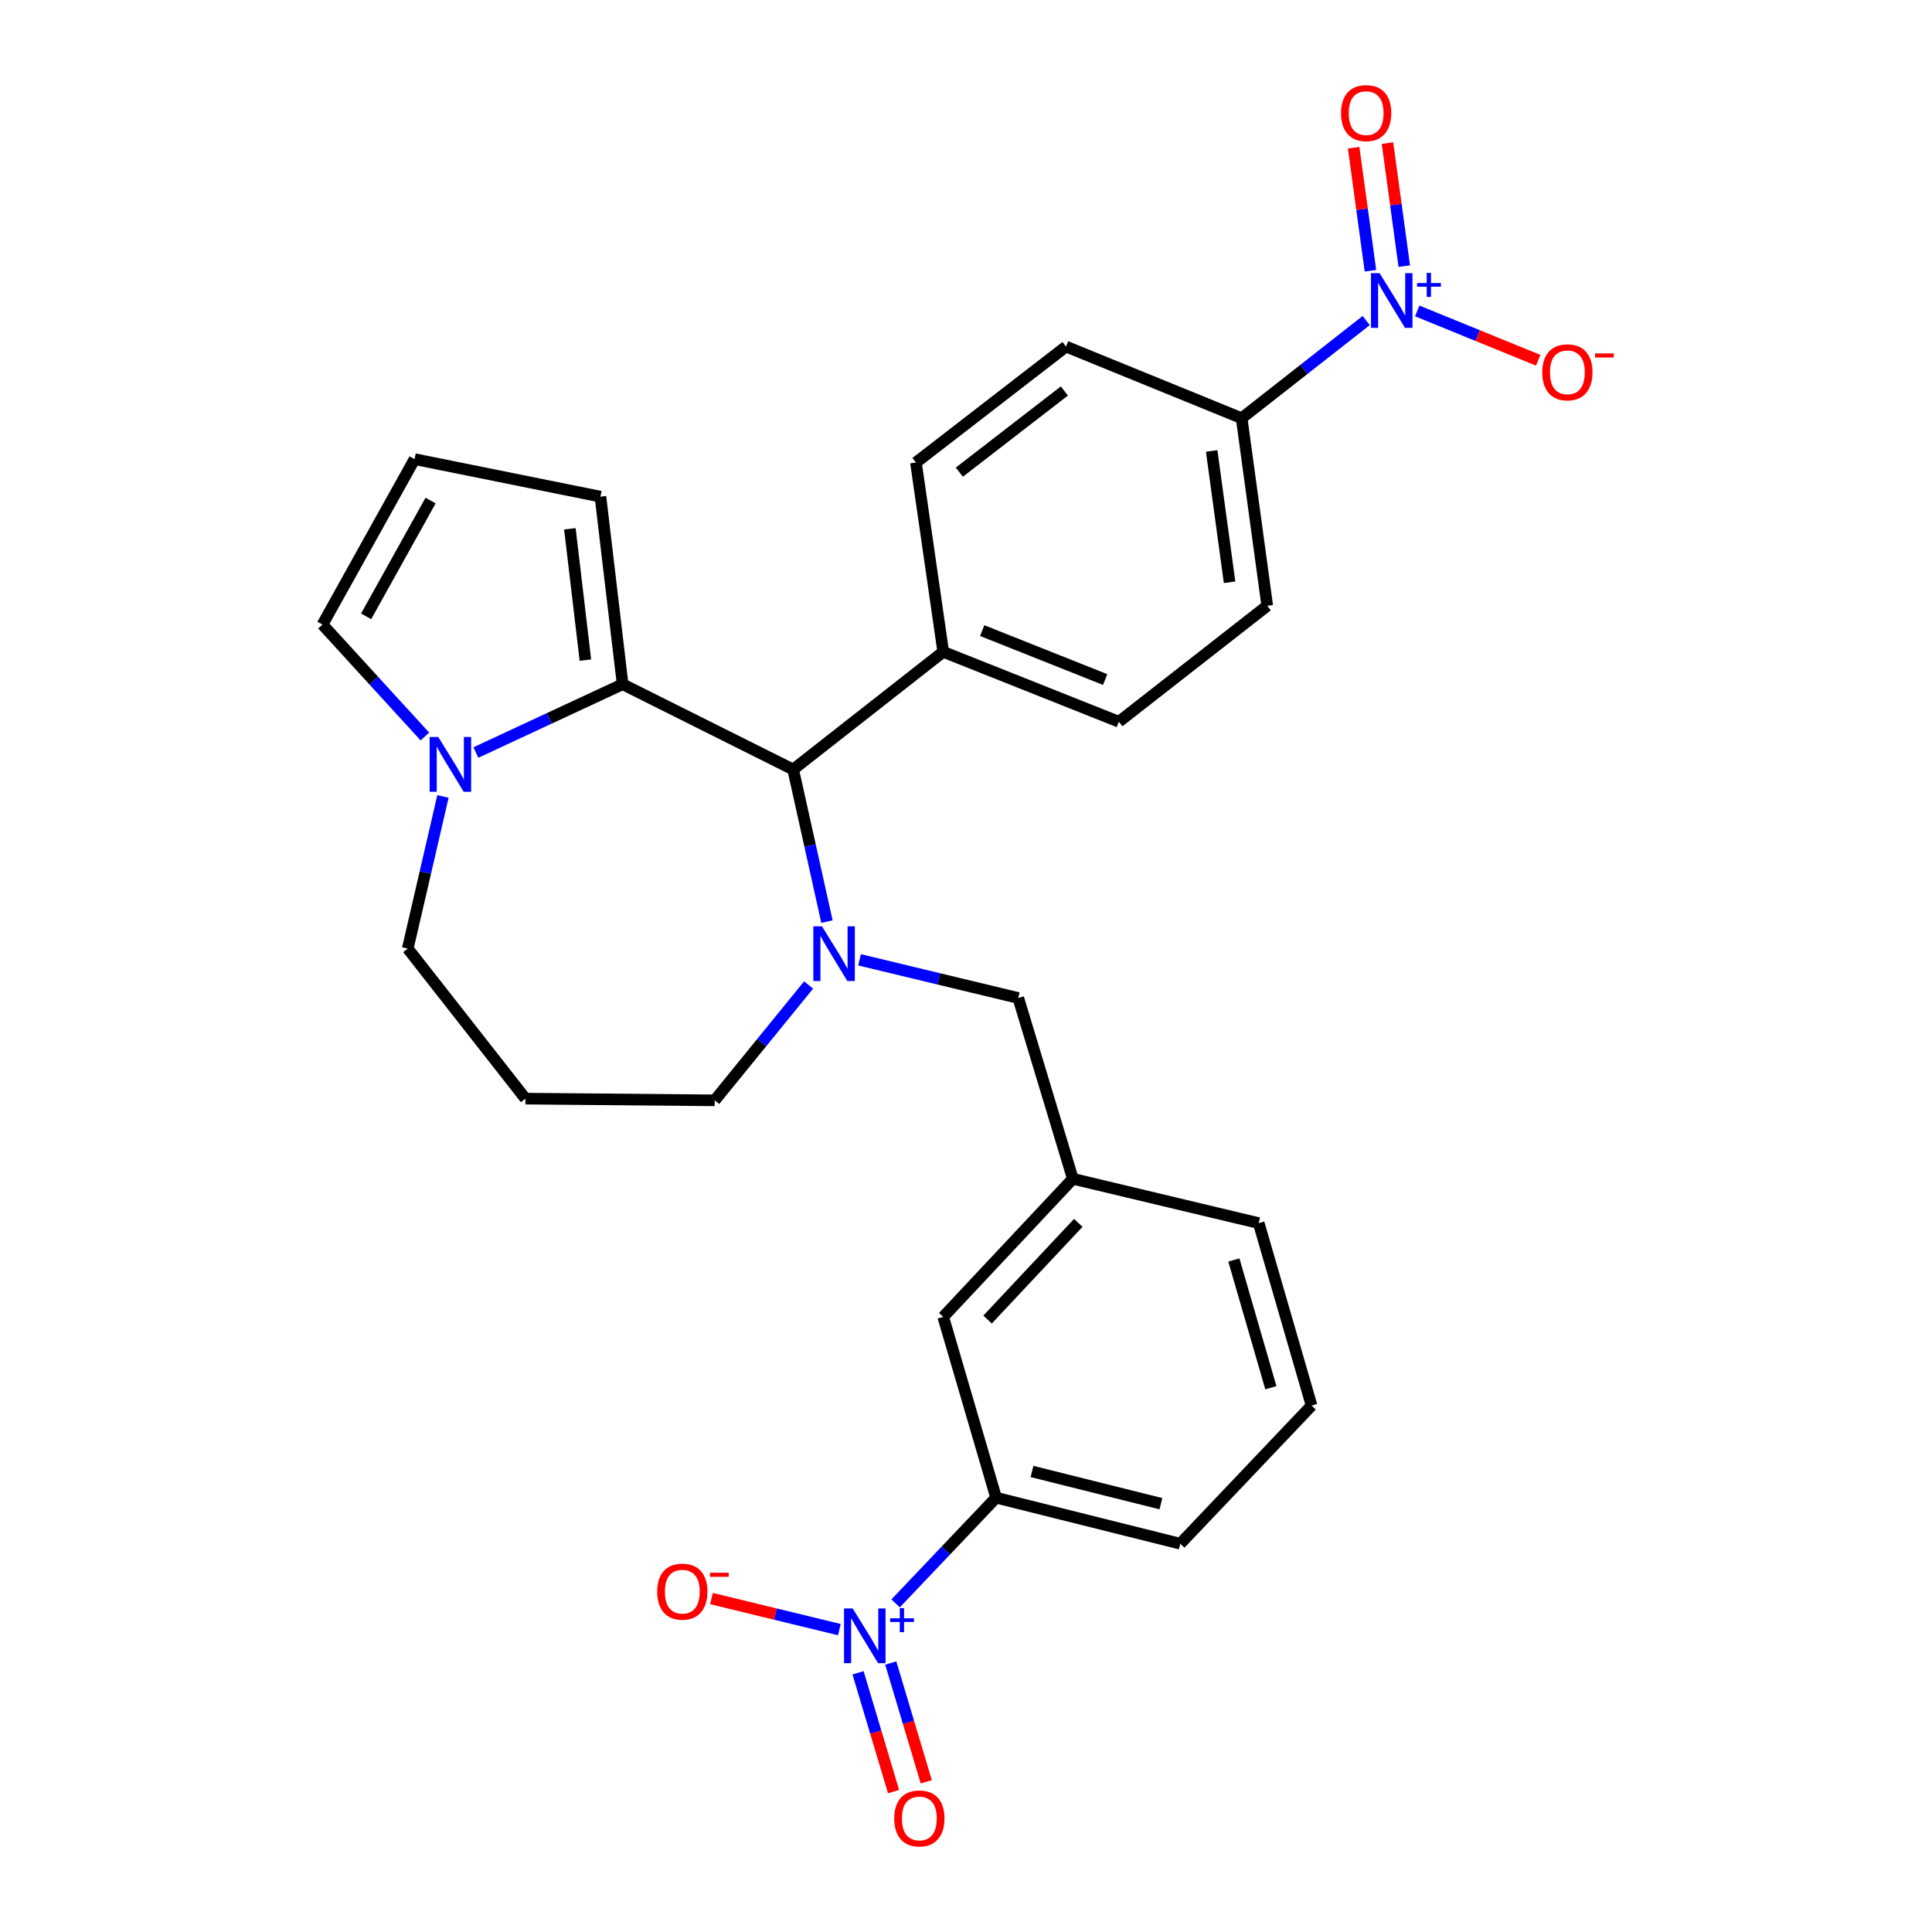 <?xml version='1.0' encoding='iso-8859-1'?>
<svg version='1.1' baseProfile='full'
              xmlns='http://www.w3.org/2000/svg'
                      xmlns:rdkit='http://www.rdkit.org/xml'
                      xmlns:xlink='http://www.w3.org/1999/xlink'
                  xml:space='preserve'
width='1000px' height='1000px' viewBox='0 0 1000 1000'>
<!-- END OF HEADER -->
<rect style='opacity:1.0;fill:#FFFFFF;stroke:none' width='1000' height='1000' x='0' y='0'> </rect>
<path class='bond-0' d='M 410.537,398.29 L 322.269,354.157' style='fill:none;fill-rule:evenodd;stroke:#000000;stroke-width:6px;stroke-linecap:butt;stroke-linejoin:miter;stroke-opacity:1' />
<path class='bond-1' d='M 410.537,398.29 L 419.284,437.657' style='fill:none;fill-rule:evenodd;stroke:#000000;stroke-width:6px;stroke-linecap:butt;stroke-linejoin:miter;stroke-opacity:1' />
<path class='bond-1' d='M 419.284,437.657 L 428.031,477.024' style='fill:none;fill-rule:evenodd;stroke:#0000FF;stroke-width:6px;stroke-linecap:butt;stroke-linejoin:miter;stroke-opacity:1' />
<path class='bond-2' d='M 410.537,398.29 L 488.212,337.39' style='fill:none;fill-rule:evenodd;stroke:#000000;stroke-width:6px;stroke-linecap:butt;stroke-linejoin:miter;stroke-opacity:1' />
<path class='bond-3' d='M 211.051,490.975 L 220.162,451.611' style='fill:none;fill-rule:evenodd;stroke:#000000;stroke-width:6px;stroke-linecap:butt;stroke-linejoin:miter;stroke-opacity:1' />
<path class='bond-3' d='M 220.162,451.611 L 229.274,412.246' style='fill:none;fill-rule:evenodd;stroke:#0000FF;stroke-width:6px;stroke-linecap:butt;stroke-linejoin:miter;stroke-opacity:1' />
<path class='bond-4' d='M 211.051,490.975 L 271.961,568.651' style='fill:none;fill-rule:evenodd;stroke:#000000;stroke-width:6px;stroke-linecap:butt;stroke-linejoin:miter;stroke-opacity:1' />
<path class='bond-5' d='M 418.533,509.828 L 394.235,539.681' style='fill:none;fill-rule:evenodd;stroke:#0000FF;stroke-width:6px;stroke-linecap:butt;stroke-linejoin:miter;stroke-opacity:1' />
<path class='bond-5' d='M 394.235,539.681 L 369.937,569.535' style='fill:none;fill-rule:evenodd;stroke:#000000;stroke-width:6px;stroke-linecap:butt;stroke-linejoin:miter;stroke-opacity:1' />
<path class='bond-6' d='M 444.911,496.8 L 485.983,506.683' style='fill:none;fill-rule:evenodd;stroke:#0000FF;stroke-width:6px;stroke-linecap:butt;stroke-linejoin:miter;stroke-opacity:1' />
<path class='bond-6' d='M 485.983,506.683 L 527.055,516.566' style='fill:none;fill-rule:evenodd;stroke:#000000;stroke-width:6px;stroke-linecap:butt;stroke-linejoin:miter;stroke-opacity:1' />
<path class='bond-7' d='M 271.961,568.651 L 369.937,569.535' style='fill:none;fill-rule:evenodd;stroke:#000000;stroke-width:6px;stroke-linecap:butt;stroke-linejoin:miter;stroke-opacity:1' />
<path class='bond-8' d='M 246.316,389.499 L 284.292,371.828' style='fill:none;fill-rule:evenodd;stroke:#0000FF;stroke-width:6px;stroke-linecap:butt;stroke-linejoin:miter;stroke-opacity:1' />
<path class='bond-8' d='M 284.292,371.828 L 322.269,354.157' style='fill:none;fill-rule:evenodd;stroke:#000000;stroke-width:6px;stroke-linecap:butt;stroke-linejoin:miter;stroke-opacity:1' />
<path class='bond-9' d='M 219.926,381.218 L 193.421,352.241' style='fill:none;fill-rule:evenodd;stroke:#0000FF;stroke-width:6px;stroke-linecap:butt;stroke-linejoin:miter;stroke-opacity:1' />
<path class='bond-9' d='M 193.421,352.241 L 166.917,323.265' style='fill:none;fill-rule:evenodd;stroke:#000000;stroke-width:6px;stroke-linecap:butt;stroke-linejoin:miter;stroke-opacity:1' />
<path class='bond-10' d='M 322.269,354.157 L 310.794,257.064' style='fill:none;fill-rule:evenodd;stroke:#000000;stroke-width:6px;stroke-linecap:butt;stroke-linejoin:miter;stroke-opacity:1' />
<path class='bond-10' d='M 303,341.667 L 294.968,273.702' style='fill:none;fill-rule:evenodd;stroke:#000000;stroke-width:6px;stroke-linecap:butt;stroke-linejoin:miter;stroke-opacity:1' />
<path class='bond-11' d='M 310.794,257.064 L 214.585,237.648' style='fill:none;fill-rule:evenodd;stroke:#000000;stroke-width:6px;stroke-linecap:butt;stroke-linejoin:miter;stroke-opacity:1' />
<path class='bond-12' d='M 214.585,237.648 L 166.917,323.265' style='fill:none;fill-rule:evenodd;stroke:#000000;stroke-width:6px;stroke-linecap:butt;stroke-linejoin:miter;stroke-opacity:1' />
<path class='bond-12' d='M 222.872,259.085 L 189.505,319.017' style='fill:none;fill-rule:evenodd;stroke:#000000;stroke-width:6px;stroke-linecap:butt;stroke-linejoin:miter;stroke-opacity:1' />
<path class='bond-13' d='M 515.58,775.195 L 610.906,799.029' style='fill:none;fill-rule:evenodd;stroke:#000000;stroke-width:6px;stroke-linecap:butt;stroke-linejoin:miter;stroke-opacity:1' />
<path class='bond-13' d='M 534.165,761.628 L 600.893,778.312' style='fill:none;fill-rule:evenodd;stroke:#000000;stroke-width:6px;stroke-linecap:butt;stroke-linejoin:miter;stroke-opacity:1' />
<path class='bond-14' d='M 515.58,775.195 L 488.212,681.626' style='fill:none;fill-rule:evenodd;stroke:#000000;stroke-width:6px;stroke-linecap:butt;stroke-linejoin:miter;stroke-opacity:1' />
<path class='bond-15' d='M 515.58,775.195 L 489.57,802.553' style='fill:none;fill-rule:evenodd;stroke:#000000;stroke-width:6px;stroke-linecap:butt;stroke-linejoin:miter;stroke-opacity:1' />
<path class='bond-15' d='M 489.57,802.553 L 463.56,829.912' style='fill:none;fill-rule:evenodd;stroke:#0000FF;stroke-width:6px;stroke-linecap:butt;stroke-linejoin:miter;stroke-opacity:1' />
<path class='bond-16' d='M 527.055,516.566 L 555.297,610.135' style='fill:none;fill-rule:evenodd;stroke:#000000;stroke-width:6px;stroke-linecap:butt;stroke-linejoin:miter;stroke-opacity:1' />
<path class='bond-17' d='M 610.906,799.029 L 678.873,727.527' style='fill:none;fill-rule:evenodd;stroke:#000000;stroke-width:6px;stroke-linecap:butt;stroke-linejoin:miter;stroke-opacity:1' />
<path class='bond-18' d='M 655.923,313.557 L 642.681,216.464' style='fill:none;fill-rule:evenodd;stroke:#000000;stroke-width:6px;stroke-linecap:butt;stroke-linejoin:miter;stroke-opacity:1' />
<path class='bond-18' d='M 636.429,301.381 L 627.16,233.416' style='fill:none;fill-rule:evenodd;stroke:#000000;stroke-width:6px;stroke-linecap:butt;stroke-linejoin:miter;stroke-opacity:1' />
<path class='bond-19' d='M 655.923,313.557 L 579.13,373.573' style='fill:none;fill-rule:evenodd;stroke:#000000;stroke-width:6px;stroke-linecap:butt;stroke-linejoin:miter;stroke-opacity:1' />
<path class='bond-20' d='M 642.681,216.464 L 551.763,179.388' style='fill:none;fill-rule:evenodd;stroke:#000000;stroke-width:6px;stroke-linecap:butt;stroke-linejoin:miter;stroke-opacity:1' />
<path class='bond-21' d='M 642.681,216.464 L 674.915,191.188' style='fill:none;fill-rule:evenodd;stroke:#000000;stroke-width:6px;stroke-linecap:butt;stroke-linejoin:miter;stroke-opacity:1' />
<path class='bond-21' d='M 674.915,191.188 L 707.149,165.911' style='fill:none;fill-rule:evenodd;stroke:#0000FF;stroke-width:6px;stroke-linecap:butt;stroke-linejoin:miter;stroke-opacity:1' />
<path class='bond-22' d='M 551.763,179.388 L 474.087,239.415' style='fill:none;fill-rule:evenodd;stroke:#000000;stroke-width:6px;stroke-linecap:butt;stroke-linejoin:miter;stroke-opacity:1' />
<path class='bond-22' d='M 550.916,202.373 L 496.542,244.392' style='fill:none;fill-rule:evenodd;stroke:#000000;stroke-width:6px;stroke-linecap:butt;stroke-linejoin:miter;stroke-opacity:1' />
<path class='bond-23' d='M 474.087,239.415 L 488.212,337.39' style='fill:none;fill-rule:evenodd;stroke:#000000;stroke-width:6px;stroke-linecap:butt;stroke-linejoin:miter;stroke-opacity:1' />
<path class='bond-24' d='M 488.212,337.39 L 579.13,373.573' style='fill:none;fill-rule:evenodd;stroke:#000000;stroke-width:6px;stroke-linecap:butt;stroke-linejoin:miter;stroke-opacity:1' />
<path class='bond-24' d='M 508.384,326.401 L 572.026,351.729' style='fill:none;fill-rule:evenodd;stroke:#000000;stroke-width:6px;stroke-linecap:butt;stroke-linejoin:miter;stroke-opacity:1' />
<path class='bond-25' d='M 733.551,160.935 L 764.864,173.704' style='fill:none;fill-rule:evenodd;stroke:#0000FF;stroke-width:6px;stroke-linecap:butt;stroke-linejoin:miter;stroke-opacity:1' />
<path class='bond-25' d='M 764.864,173.704 L 796.176,186.473' style='fill:none;fill-rule:evenodd;stroke:#FF0000;stroke-width:6px;stroke-linecap:butt;stroke-linejoin:miter;stroke-opacity:1' />
<path class='bond-26' d='M 726.845,137.751 L 722.502,105.905' style='fill:none;fill-rule:evenodd;stroke:#0000FF;stroke-width:6px;stroke-linecap:butt;stroke-linejoin:miter;stroke-opacity:1' />
<path class='bond-26' d='M 722.502,105.905 L 718.158,74.059' style='fill:none;fill-rule:evenodd;stroke:#FF0000;stroke-width:6px;stroke-linecap:butt;stroke-linejoin:miter;stroke-opacity:1' />
<path class='bond-26' d='M 709.338,140.139 L 704.994,108.293' style='fill:none;fill-rule:evenodd;stroke:#0000FF;stroke-width:6px;stroke-linecap:butt;stroke-linejoin:miter;stroke-opacity:1' />
<path class='bond-26' d='M 704.994,108.293 L 700.651,76.447' style='fill:none;fill-rule:evenodd;stroke:#FF0000;stroke-width:6px;stroke-linecap:butt;stroke-linejoin:miter;stroke-opacity:1' />
<path class='bond-27' d='M 678.873,727.527 L 651.506,633.085' style='fill:none;fill-rule:evenodd;stroke:#000000;stroke-width:6px;stroke-linecap:butt;stroke-linejoin:miter;stroke-opacity:1' />
<path class='bond-27' d='M 657.797,718.279 L 638.64,652.169' style='fill:none;fill-rule:evenodd;stroke:#000000;stroke-width:6px;stroke-linecap:butt;stroke-linejoin:miter;stroke-opacity:1' />
<path class='bond-28' d='M 651.506,633.085 L 555.297,610.135' style='fill:none;fill-rule:evenodd;stroke:#000000;stroke-width:6px;stroke-linecap:butt;stroke-linejoin:miter;stroke-opacity:1' />
<path class='bond-29' d='M 555.297,610.135 L 488.212,681.626' style='fill:none;fill-rule:evenodd;stroke:#000000;stroke-width:6px;stroke-linecap:butt;stroke-linejoin:miter;stroke-opacity:1' />
<path class='bond-29' d='M 558.119,632.949 L 511.16,682.993' style='fill:none;fill-rule:evenodd;stroke:#000000;stroke-width:6px;stroke-linecap:butt;stroke-linejoin:miter;stroke-opacity:1' />
<path class='bond-30' d='M 434.442,843.488 L 401.347,835.449' style='fill:none;fill-rule:evenodd;stroke:#0000FF;stroke-width:6px;stroke-linecap:butt;stroke-linejoin:miter;stroke-opacity:1' />
<path class='bond-30' d='M 401.347,835.449 L 368.252,827.411' style='fill:none;fill-rule:evenodd;stroke:#FF0000;stroke-width:6px;stroke-linecap:butt;stroke-linejoin:miter;stroke-opacity:1' />
<path class='bond-31' d='M 444.119,865.842 L 453.31,896.58' style='fill:none;fill-rule:evenodd;stroke:#0000FF;stroke-width:6px;stroke-linecap:butt;stroke-linejoin:miter;stroke-opacity:1' />
<path class='bond-31' d='M 453.31,896.58 L 462.5,927.318' style='fill:none;fill-rule:evenodd;stroke:#FF0000;stroke-width:6px;stroke-linecap:butt;stroke-linejoin:miter;stroke-opacity:1' />
<path class='bond-31' d='M 461.048,860.78 L 470.238,891.518' style='fill:none;fill-rule:evenodd;stroke:#0000FF;stroke-width:6px;stroke-linecap:butt;stroke-linejoin:miter;stroke-opacity:1' />
<path class='bond-31' d='M 470.238,891.518 L 479.429,922.257' style='fill:none;fill-rule:evenodd;stroke:#FF0000;stroke-width:6px;stroke-linecap:butt;stroke-linejoin:miter;stroke-opacity:1' />
<path  class='atom-2' d='M 425.46 479.466
L 434.74 494.466
Q 435.66 495.946, 437.14 498.626
Q 438.62 501.306, 438.7 501.466
L 438.7 479.466
L 442.46 479.466
L 442.46 507.786
L 438.58 507.786
L 428.62 491.386
Q 427.46 489.466, 426.22 487.266
Q 425.02 485.066, 424.66 484.386
L 424.66 507.786
L 420.98 507.786
L 420.98 479.466
L 425.46 479.466
' fill='#0000FF'/>
<path  class='atom-5' d='M 226.858 381.48
L 236.138 396.48
Q 237.058 397.96, 238.538 400.64
Q 240.018 403.32, 240.098 403.48
L 240.098 381.48
L 243.858 381.48
L 243.858 409.8
L 239.978 409.8
L 230.018 393.4
Q 228.858 391.48, 227.618 389.28
Q 226.418 387.08, 226.058 386.4
L 226.058 409.8
L 222.378 409.8
L 222.378 381.48
L 226.858 381.48
' fill='#0000FF'/>
<path  class='atom-19' d='M 714.097 141.394
L 723.377 156.394
Q 724.297 157.874, 725.777 160.554
Q 727.257 163.234, 727.337 163.394
L 727.337 141.394
L 731.097 141.394
L 731.097 169.714
L 727.217 169.714
L 717.257 153.314
Q 716.097 151.394, 714.857 149.194
Q 713.657 146.994, 713.297 146.314
L 713.297 169.714
L 709.617 169.714
L 709.617 141.394
L 714.097 141.394
' fill='#0000FF'/>
<path  class='atom-19' d='M 733.473 146.499
L 738.462 146.499
L 738.462 141.246
L 740.68 141.246
L 740.68 146.499
L 745.801 146.499
L 745.801 148.4
L 740.68 148.4
L 740.68 153.68
L 738.462 153.68
L 738.462 148.4
L 733.473 148.4
L 733.473 146.499
' fill='#0000FF'/>
<path  class='atom-20' d='M 798.275 192.71
Q 798.275 185.91, 801.635 182.11
Q 804.995 178.31, 811.275 178.31
Q 817.555 178.31, 820.915 182.11
Q 824.275 185.91, 824.275 192.71
Q 824.275 199.59, 820.875 203.51
Q 817.475 207.39, 811.275 207.39
Q 805.035 207.39, 801.635 203.51
Q 798.275 199.63, 798.275 192.71
M 811.275 204.19
Q 815.595 204.19, 817.915 201.31
Q 820.275 198.39, 820.275 192.71
Q 820.275 187.15, 817.915 184.35
Q 815.595 181.51, 811.275 181.51
Q 806.955 181.51, 804.595 184.31
Q 802.275 187.11, 802.275 192.71
Q 802.275 198.43, 804.595 201.31
Q 806.955 204.19, 811.275 204.19
' fill='#FF0000'/>
<path  class='atom-20' d='M 825.595 182.933
L 835.283 182.933
L 835.283 185.045
L 825.595 185.045
L 825.595 182.933
' fill='#FF0000'/>
<path  class='atom-21' d='M 694.115 58.542
Q 694.115 51.742, 697.475 47.942
Q 700.835 44.142, 707.115 44.142
Q 713.395 44.142, 716.755 47.942
Q 720.115 51.742, 720.115 58.542
Q 720.115 65.422, 716.715 69.342
Q 713.315 73.222, 707.115 73.222
Q 700.875 73.222, 697.475 69.342
Q 694.115 65.462, 694.115 58.542
M 707.115 70.022
Q 711.435 70.022, 713.755 67.142
Q 716.115 64.222, 716.115 58.542
Q 716.115 52.982, 713.755 50.182
Q 711.435 47.342, 707.115 47.342
Q 702.795 47.342, 700.435 50.142
Q 698.115 52.942, 698.115 58.542
Q 698.115 64.262, 700.435 67.142
Q 702.795 70.022, 707.115 70.022
' fill='#FF0000'/>
<path  class='atom-26' d='M 441.352 832.526
L 450.632 847.526
Q 451.552 849.006, 453.032 851.686
Q 454.512 854.366, 454.592 854.526
L 454.592 832.526
L 458.352 832.526
L 458.352 860.846
L 454.472 860.846
L 444.512 844.446
Q 443.352 842.526, 442.112 840.326
Q 440.912 838.126, 440.552 837.446
L 440.552 860.846
L 436.872 860.846
L 436.872 832.526
L 441.352 832.526
' fill='#0000FF'/>
<path  class='atom-26' d='M 460.728 837.631
L 465.718 837.631
L 465.718 832.378
L 467.936 832.378
L 467.936 837.631
L 473.057 837.631
L 473.057 839.532
L 467.936 839.532
L 467.936 844.812
L 465.718 844.812
L 465.718 839.532
L 460.728 839.532
L 460.728 837.631
' fill='#0000FF'/>
<path  class='atom-27' d='M 340.161 823.826
Q 340.161 817.026, 343.521 813.226
Q 346.881 809.426, 353.161 809.426
Q 359.441 809.426, 362.801 813.226
Q 366.161 817.026, 366.161 823.826
Q 366.161 830.706, 362.761 834.626
Q 359.361 838.506, 353.161 838.506
Q 346.921 838.506, 343.521 834.626
Q 340.161 830.746, 340.161 823.826
M 353.161 835.306
Q 357.481 835.306, 359.801 832.426
Q 362.161 829.506, 362.161 823.826
Q 362.161 818.266, 359.801 815.466
Q 357.481 812.626, 353.161 812.626
Q 348.841 812.626, 346.481 815.426
Q 344.161 818.226, 344.161 823.826
Q 344.161 829.546, 346.481 832.426
Q 348.841 835.306, 353.161 835.306
' fill='#FF0000'/>
<path  class='atom-27' d='M 367.481 814.048
L 377.169 814.048
L 377.169 816.16
L 367.481 816.16
L 367.481 814.048
' fill='#FF0000'/>
<path  class='atom-28' d='M 462.854 941.218
Q 462.854 934.418, 466.214 930.618
Q 469.574 926.818, 475.854 926.818
Q 482.134 926.818, 485.494 930.618
Q 488.854 934.418, 488.854 941.218
Q 488.854 948.098, 485.454 952.018
Q 482.054 955.898, 475.854 955.898
Q 469.614 955.898, 466.214 952.018
Q 462.854 948.138, 462.854 941.218
M 475.854 952.698
Q 480.174 952.698, 482.494 949.818
Q 484.854 946.898, 484.854 941.218
Q 484.854 935.658, 482.494 932.858
Q 480.174 930.018, 475.854 930.018
Q 471.534 930.018, 469.174 932.818
Q 466.854 935.618, 466.854 941.218
Q 466.854 946.938, 469.174 949.818
Q 471.534 952.698, 475.854 952.698
' fill='#FF0000'/>
</svg>
